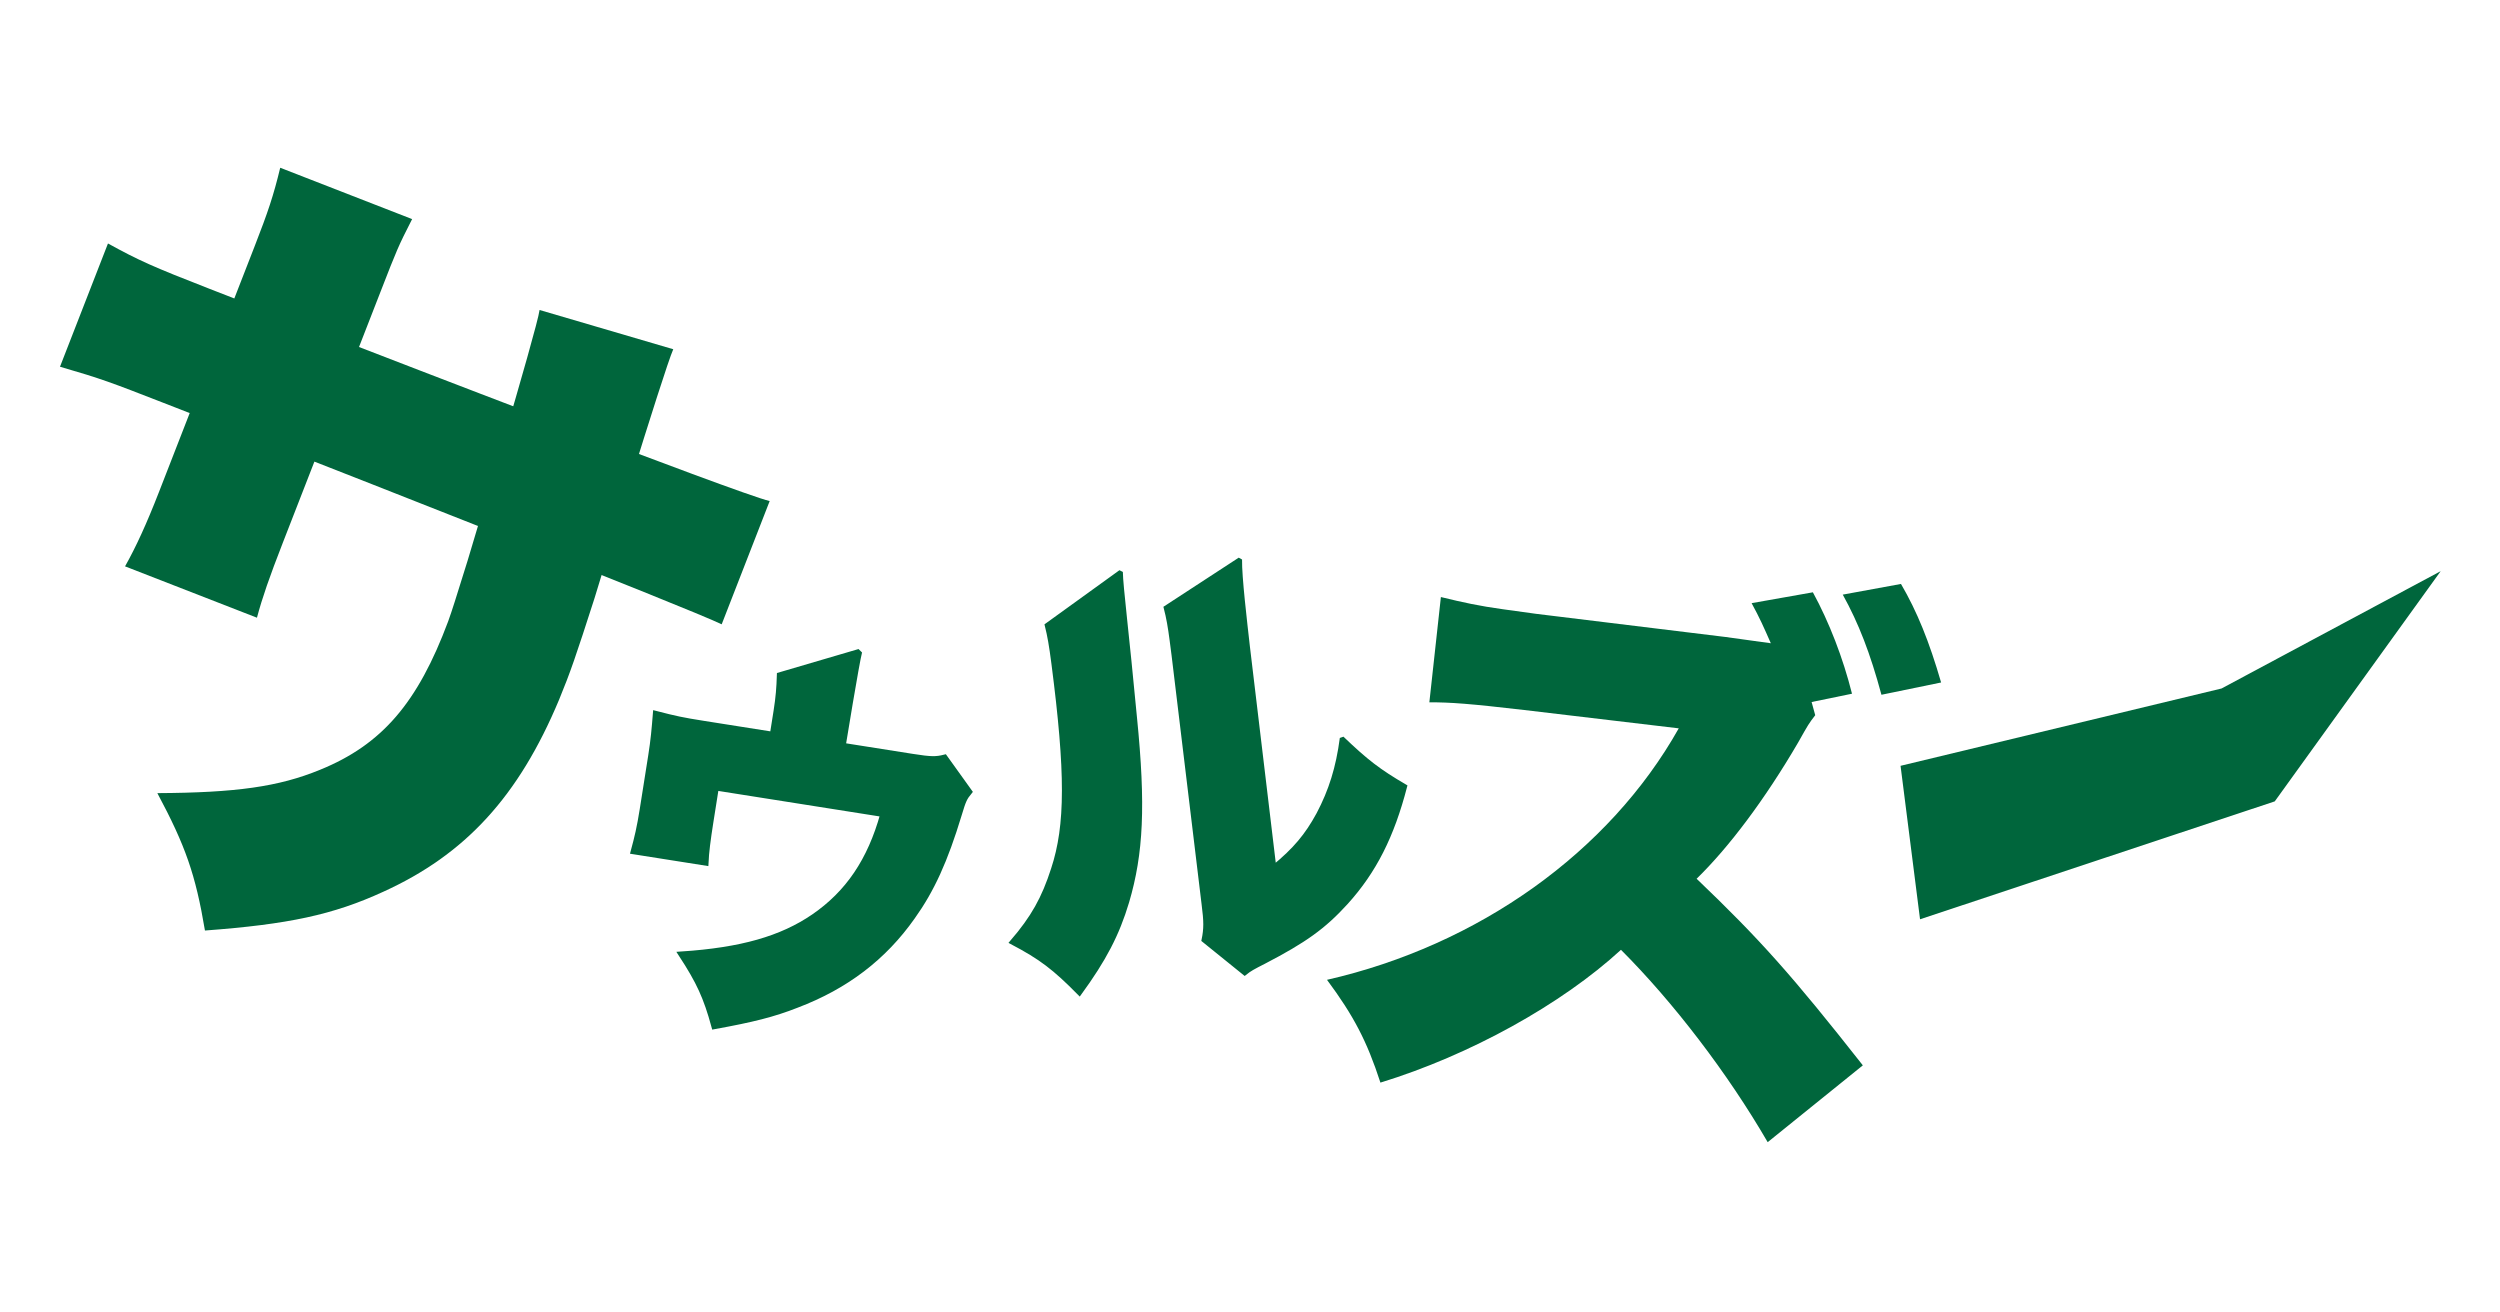 <?xml version="1.0" encoding="UTF-8" standalone="no"?>
<!DOCTYPE svg PUBLIC "-//W3C//DTD SVG 1.1//EN" "http://www.w3.org/Graphics/SVG/1.1/DTD/svg11.dtd">
<svg width="100%" height="100%" viewBox="0 0 1200 630" version="1.1" xmlns="http://www.w3.org/2000/svg" xmlns:xlink="http://www.w3.org/1999/xlink" xml:space="preserve" xmlns:serif="http://www.serif.com/" style="fill-rule:evenodd;clip-rule:evenodd;stroke-linecap:square;stroke-miterlimit:2;">
    <g transform="matrix(5.007,0,0,5.007,-2836.14,-1422.34)">
        <g transform="matrix(1.424,0.418,-0.418,1.424,270.044,-12.403)">
            <path d="M286.977,144.827C287.177,146.077 287.077,161.677 287.077,161.677C287.027,164.527 287.027,164.877 286.977,165.777C286.577,171.377 285.127,174.627 281.727,177.327C279.477,179.127 276.927,180.277 272.077,181.727C274.777,184.477 275.927,186.077 277.527,189.377C282.577,187.477 285.177,186.077 287.877,183.727C292.277,179.927 294.527,175.377 295.277,168.627C295.477,166.727 295.527,165.627 295.627,161.677C295.627,161.677 295.777,146.327 295.977,144.827L286.977,144.827Z" style="fill:rgb(0,102,60);fill-rule:nonzero;"/>
        </g>
        <g transform="matrix(1.382,0.538,-0.538,1.382,301.397,-43.886)">
            <path d="M276.527,153.727L276.527,149.877C276.527,146.927 276.527,146.777 276.727,144.777L267.577,144.777C267.827,146.627 267.877,147.727 267.877,150.077L267.877,153.727L266.177,153.727C262.227,153.727 261.227,153.677 258.977,153.377L258.977,161.927C261.777,161.677 262.427,161.677 266.027,161.677L267.877,161.677L267.877,167.177C267.877,169.377 267.777,171.027 267.577,172.427L276.727,172.427C276.577,171.077 276.527,169.727 276.527,167.277L276.527,161.677C276.527,161.677 302.477,161.727 304.877,161.927L304.877,153.377C302.827,153.677 276.527,153.727 276.527,153.727Z" style="fill:rgb(0,102,60);fill-rule:nonzero;"/>
        </g>
        <g transform="matrix(0.74,0.117,-0.117,0.74,416.161,204.086)">
            <path d="M336.227,151.527C336.227,151.527 336.277,140.627 336.427,139.327L326.827,143.877C327.027,145.477 327.127,146.677 327.127,148.477L327.127,151.527L318.177,151.527C315.377,151.527 314.527,151.477 311.927,151.227C312.077,153.177 312.177,154.577 312.177,156.627L312.177,163.577C312.177,165.927 312.077,167.227 311.877,169.077L321.227,169.077C321.077,167.727 321.027,166.127 321.027,163.827L321.027,159.377L342.677,159.377C341.977,165.527 339.827,170.077 335.977,173.727C332.327,177.177 327.477,179.427 319.977,181.127C322.777,184.227 323.977,186.027 325.577,189.577C330.277,187.927 332.777,186.877 335.577,185.227C341.427,181.877 345.627,177.477 348.427,171.777C350.327,167.977 351.427,164.027 352.277,157.877C352.527,156.027 352.627,155.677 353.127,154.827L349.327,150.977C348.277,151.427 347.627,151.527 345.227,151.527L336.227,151.527Z" style="fill:rgb(0,102,60);fill-rule:nonzero;stroke:rgb(0,102,60);stroke-width:0.72px;"/>
        </g>
        <g transform="matrix(0.805,-0.104,0.104,0.805,356.418,265.086)">
            <path d="M366.777,145.427C366.927,146.727 366.977,147.827 366.977,150.027C366.977,162.977 366.177,169.177 363.827,174.077C362.277,177.377 360.727,179.477 357.877,182.027C361.077,184.277 362.477,185.677 365.027,189.027C368.427,185.427 370.327,182.727 371.977,179.027C374.377,173.577 375.377,168.027 375.677,157.577C376.027,147.677 376.027,142.002 376.227,140.302L366.777,145.427ZM380.977,145.177C381.127,146.377 381.177,147.477 381.177,149.077L381.177,150.877L380.927,180.477C380.927,182.527 380.827,183.377 380.377,184.677L384.677,189.177C385.327,188.777 385.727,188.627 387.127,188.127C392.177,186.277 394.627,184.977 397.627,182.427C401.427,179.177 404.027,175.327 406.277,169.727C403.427,167.527 402.127,166.227 399.627,163.127C398.727,166.527 397.527,169.127 395.727,171.677C394.027,174.027 392.427,175.477 389.727,177.177L389.977,150.977C390.027,148.027 390.077,142.693 390.377,140.643L380.977,145.177Z" style="fill:rgb(0,102,60);fill-rule:nonzero;stroke:rgb(0,102,60);stroke-width:0.51px;"/>
        </g>
        <g transform="matrix(1.136,0.157,-0.157,1.136,257.717,108.469)">
            <path d="M437.777,147.827L421.827,148.077L419.027,148.077C417.077,148.077 415.727,147.977 413.777,147.777L414.027,156.627C415.777,156.377 417.427,156.277 421.977,156.177L434.977,155.927C430.627,166.977 420.877,176.177 408.727,180.777C411.327,183.427 412.727,185.377 414.327,188.677C421.427,185.377 428.427,180.127 432.727,174.927C437.677,178.677 442.977,183.927 447.077,189.177L454.077,181.727C447.177,175.077 444.127,172.477 438.177,168.177C440.477,165.227 442.927,160.827 445.027,155.727C445.677,154.077 445.677,154.077 446.127,153.277L445.677,152.227L448.927,151.077C447.777,148.227 446.227,145.427 444.527,143.127L439.577,144.727C440.427,145.877 440.827,146.527 441.627,147.827L437.777,147.827ZM447.027,142.977C448.677,145.177 449.977,147.527 451.377,150.827L456.177,149.127C454.727,145.877 453.377,143.527 451.727,141.427L447.027,142.977Z" style="fill:rgb(0,102,60);fill-rule:nonzero;"/>
        </g>
        <g transform="matrix(1,0,0,1,-0.578,-2.057)">
            <path d="M749.211,359.543L751.079,374.255L785.085,362.951L800.991,340.882L779.983,352.13L749.211,359.543Z" style="fill:rgb(0,102,60);"/>
        </g>
    </g>
</svg>
